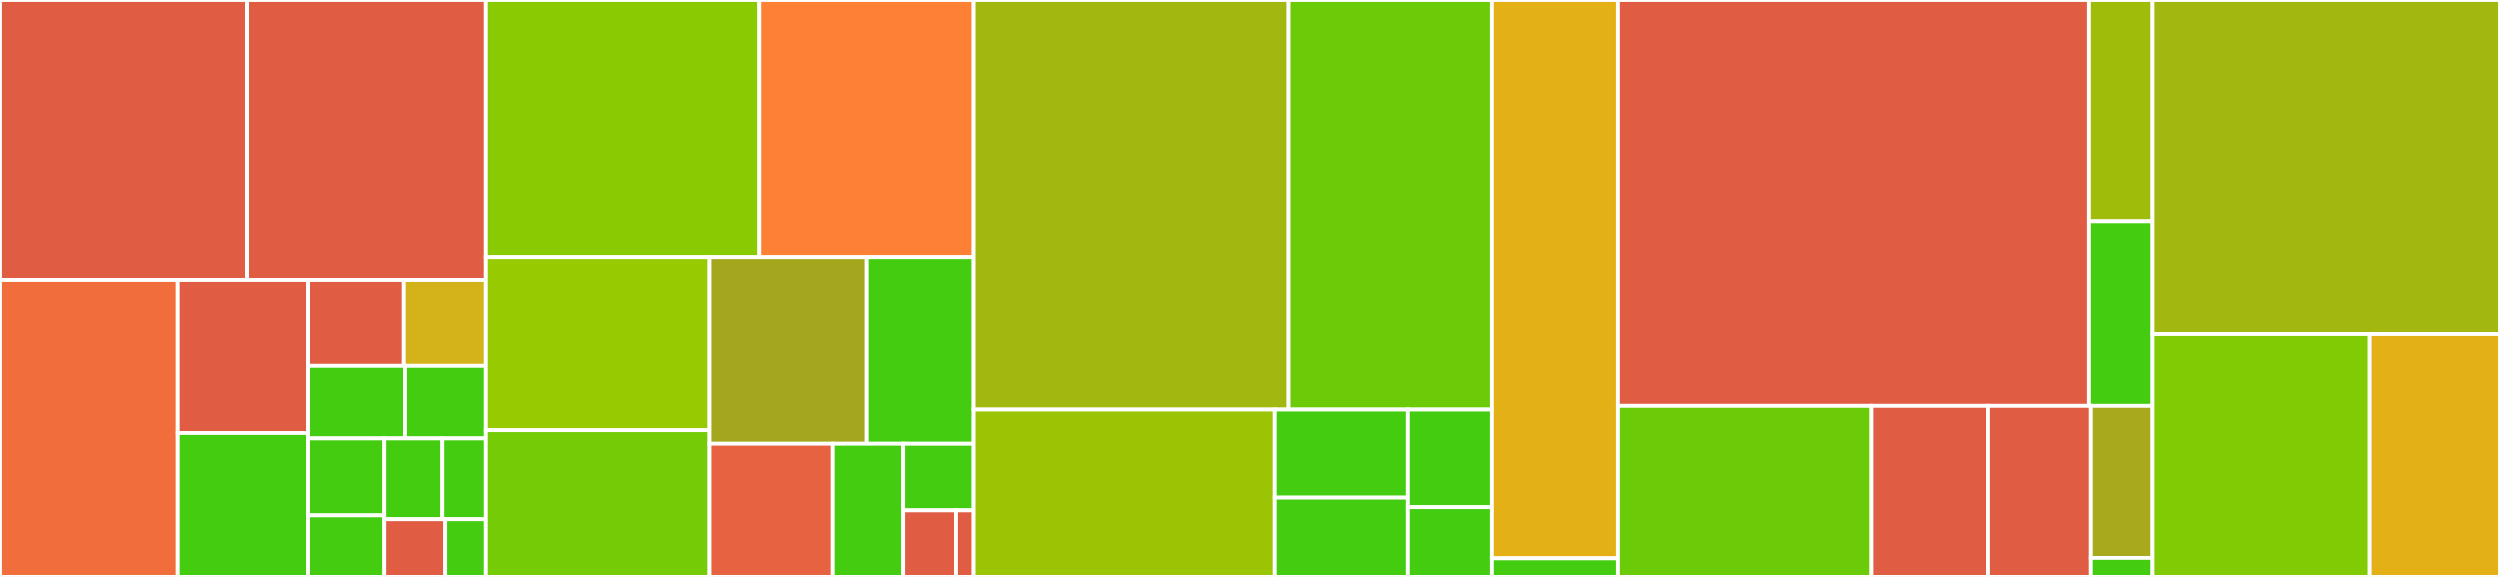 <svg baseProfile="full" width="650" height="150" viewBox="0 0 650 150" version="1.1"
xmlns="http://www.w3.org/2000/svg" xmlns:ev="http://www.w3.org/2001/xml-events"
xmlns:xlink="http://www.w3.org/1999/xlink">

<rect x="0" y="0" width="650" height="150" fill="#333333" stroke="none"/>

<style>rect.s{mask:url(#mask);}</style>
<defs>
  <pattern id="white" width="4" height="4" patternUnits="userSpaceOnUse" patternTransform="rotate(45)">
    <rect width="2" height="2" transform="translate(0,0)" fill="white"></rect>
  </pattern>
  <mask id="mask">
    <rect x="0" y="0" width="100%" height="100%" fill="url(#white)"></rect>
  </mask>
</defs>

<rect x="0" y="0" width="64.239" height="72.803" fill="#e05d44" stroke="white" stroke-width="1" class=" tooltipped" data-content="sqlest/src/main/scala/sqlest/ast/syntax/UntypedColumnSyntax.scala"><title>sqlest/src/main/scala/sqlest/ast/syntax/UntypedColumnSyntax.scala</title></rect>
<rect x="64.239" y="0" width="62.062" height="72.803" fill="#e05d44" stroke="white" stroke-width="1" class=" tooltipped" data-content="sqlest/src/main/scala/sqlest/ast/syntax/ColumnSyntax.scala"><title>sqlest/src/main/scala/sqlest/ast/syntax/ColumnSyntax.scala</title></rect>
<rect x="0" y="72.803" width="46.208" height="77.197" fill="#f26d3c" stroke="white" stroke-width="1" class=" tooltipped" data-content="sqlest/src/main/scala/sqlest/ast/syntax/JoinSyntax.scala"><title>sqlest/src/main/scala/sqlest/ast/syntax/JoinSyntax.scala</title></rect>
<rect x="46.208" y="72.803" width="33.886" height="39.768" fill="#e05d44" stroke="white" stroke-width="1" class=" tooltipped" data-content="sqlest/src/main/scala/sqlest/ast/syntax/InsertSyntax.scala"><title>sqlest/src/main/scala/sqlest/ast/syntax/InsertSyntax.scala</title></rect>
<rect x="46.208" y="112.571" width="33.886" height="37.429" fill="#4c1" stroke="white" stroke-width="1" class=" tooltipped" data-content="sqlest/src/main/scala/sqlest/ast/syntax/CaseSyntax.scala"><title>sqlest/src/main/scala/sqlest/ast/syntax/CaseSyntax.scala</title></rect>
<rect x="80.093" y="72.803" width="24.881" height="22.301" fill="#e05d44" stroke="white" stroke-width="1" class=" tooltipped" data-content="sqlest/src/main/scala/sqlest/ast/syntax/OlapFunctionSyntax.scala"><title>sqlest/src/main/scala/sqlest/ast/syntax/OlapFunctionSyntax.scala</title></rect>
<rect x="104.974" y="72.803" width="21.327" height="22.301" fill="#d3b319" stroke="white" stroke-width="1" class=" tooltipped" data-content="sqlest/src/main/scala/sqlest/ast/syntax/ScalarFunctionSyntax.scala"><title>sqlest/src/main/scala/sqlest/ast/syntax/ScalarFunctionSyntax.scala</title></rect>
<rect x="80.093" y="95.105" width="25.204" height="18.87" fill="#4c1" stroke="white" stroke-width="1" class=" tooltipped" data-content="sqlest/src/main/scala/sqlest/ast/syntax/AggregateFunctionSyntax.scala"><title>sqlest/src/main/scala/sqlest/ast/syntax/AggregateFunctionSyntax.scala</title></rect>
<rect x="105.297" y="95.105" width="21.003" height="18.87" fill="#4c1" stroke="white" stroke-width="1" class=" tooltipped" data-content="sqlest/src/main/scala/sqlest/ast/syntax/OrderSyntax.scala"><title>sqlest/src/main/scala/sqlest/ast/syntax/OrderSyntax.scala</title></rect>
<rect x="80.093" y="113.975" width="19.803" height="20.014" fill="#4c1" stroke="white" stroke-width="1" class=" tooltipped" data-content="sqlest/src/main/scala/sqlest/ast/syntax/UpdateSyntax.scala"><title>sqlest/src/main/scala/sqlest/ast/syntax/UpdateSyntax.scala</title></rect>
<rect x="80.093" y="133.989" width="19.803" height="16.011" fill="#4c1" stroke="white" stroke-width="1" class=" tooltipped" data-content="sqlest/src/main/scala/sqlest/ast/syntax/GroupSyntax.scala"><title>sqlest/src/main/scala/sqlest/ast/syntax/GroupSyntax.scala</title></rect>
<rect x="99.896" y="113.975" width="15.088" height="21.015" fill="#4c1" stroke="white" stroke-width="1" class=" tooltipped" data-content="sqlest/src/main/scala/sqlest/ast/syntax/QuerySyntax.scala"><title>sqlest/src/main/scala/sqlest/ast/syntax/QuerySyntax.scala</title></rect>
<rect x="114.985" y="113.975" width="11.316" height="21.015" fill="#4c1" stroke="white" stroke-width="1" class=" tooltipped" data-content="sqlest/src/main/scala/sqlest/ast/syntax/MergeSyntax.scala"><title>sqlest/src/main/scala/sqlest/ast/syntax/MergeSyntax.scala</title></rect>
<rect x="99.896" y="134.99" width="15.843" height="15.01" fill="#e05d44" stroke="white" stroke-width="1" class=" tooltipped" data-content="sqlest/src/main/scala/sqlest/ast/syntax/DeleteSyntax.scala"><title>sqlest/src/main/scala/sqlest/ast/syntax/DeleteSyntax.scala</title></rect>
<rect x="115.739" y="134.99" width="10.562" height="15.01" fill="#4c1" stroke="white" stroke-width="1" class=" tooltipped" data-content="sqlest/src/main/scala/sqlest/ast/syntax/TableFunctionSyntax.scala"><title>sqlest/src/main/scala/sqlest/ast/syntax/TableFunctionSyntax.scala</title></rect>
<rect x="126.301" y="0" width="71.119" height="66.875" fill="#8aca02" stroke="white" stroke-width="1" class=" tooltipped" data-content="sqlest/src/main/scala/sqlest/ast/operations/ColumnOperations.scala"><title>sqlest/src/main/scala/sqlest/ast/operations/ColumnOperations.scala</title></rect>
<rect x="197.42" y="0" width="55.71" height="66.875" fill="#fd8035" stroke="white" stroke-width="1" class=" tooltipped" data-content="sqlest/src/main/scala/sqlest/ast/MappedColumnTypes.scala"><title>sqlest/src/main/scala/sqlest/ast/MappedColumnTypes.scala</title></rect>
<rect x="126.301" y="66.875" width="58.17" height="44.969" fill="#97ca00" stroke="white" stroke-width="1" class=" tooltipped" data-content="sqlest/src/main/scala/sqlest/ast/ColumnType.scala"><title>sqlest/src/main/scala/sqlest/ast/ColumnType.scala</title></rect>
<rect x="126.301" y="111.844" width="58.17" height="38.156" fill="#74cb06" stroke="white" stroke-width="1" class=" tooltipped" data-content="sqlest/src/main/scala/sqlest/ast/ColumnTypeEquivalence.scala"><title>sqlest/src/main/scala/sqlest/ast/ColumnTypeEquivalence.scala</title></rect>
<rect x="184.471" y="66.875" width="40.869" height="48.49" fill="#a4a61d" stroke="white" stroke-width="1" class=" tooltipped" data-content="sqlest/src/main/scala/sqlest/ast/Relation.scala"><title>sqlest/src/main/scala/sqlest/ast/Relation.scala</title></rect>
<rect x="225.339" y="66.875" width="27.791" height="48.49" fill="#4c1" stroke="white" stroke-width="1" class=" tooltipped" data-content="sqlest/src/main/scala/sqlest/ast/Column.scala"><title>sqlest/src/main/scala/sqlest/ast/Column.scala</title></rect>
<rect x="184.471" y="115.365" width="32.041" height="34.635" fill="#e76241" stroke="white" stroke-width="1" class=" tooltipped" data-content="sqlest/src/main/scala/sqlest/ast/Insert.scala"><title>sqlest/src/main/scala/sqlest/ast/Insert.scala</title></rect>
<rect x="216.512" y="115.365" width="18.309" height="34.635" fill="#4c1" stroke="white" stroke-width="1" class=" tooltipped" data-content="sqlest/src/main/scala/sqlest/ast/Merge.scala"><title>sqlest/src/main/scala/sqlest/ast/Merge.scala</title></rect>
<rect x="234.821" y="115.365" width="18.309" height="17.318" fill="#4c1" stroke="white" stroke-width="1" class=" tooltipped" data-content="sqlest/src/main/scala/sqlest/ast/Setter.scala"><title>sqlest/src/main/scala/sqlest/ast/Setter.scala</title></rect>
<rect x="234.821" y="132.682" width="13.732" height="17.318" fill="#e05d44" stroke="white" stroke-width="1" class=" tooltipped" data-content="sqlest/src/main/scala/sqlest/ast/Update.scala"><title>sqlest/src/main/scala/sqlest/ast/Update.scala</title></rect>
<rect x="248.553" y="132.682" width="4.577" height="17.318" fill="#e05d44" stroke="white" stroke-width="1" class=" tooltipped" data-content="sqlest/src/main/scala/sqlest/ast/Delete.scala"><title>sqlest/src/main/scala/sqlest/ast/Delete.scala</title></rect>
<rect x="253.13" y="0" width="81.896" height="106.471" fill="#a2b710" stroke="white" stroke-width="1" class=" tooltipped" data-content="sqlest/src/main/scala/sqlest/sql/base/BaseStatementBuilder.scala"><title>sqlest/src/main/scala/sqlest/sql/base/BaseStatementBuilder.scala</title></rect>
<rect x="335.026" y="0" width="52.86" height="106.471" fill="#6ccb08" stroke="white" stroke-width="1" class=" tooltipped" data-content="sqlest/src/main/scala/sqlest/sql/base/SelectStatementBuilder.scala"><title>sqlest/src/main/scala/sqlest/sql/base/SelectStatementBuilder.scala</title></rect>
<rect x="253.13" y="106.471" width="78.304" height="43.529" fill="#9bc405" stroke="white" stroke-width="1" class=" tooltipped" data-content="sqlest/src/main/scala/sqlest/sql/base/StatementBuilder.scala"><title>sqlest/src/main/scala/sqlest/sql/base/StatementBuilder.scala</title></rect>
<rect x="331.434" y="106.471" width="34.6" height="22.91" fill="#4c1" stroke="white" stroke-width="1" class=" tooltipped" data-content="sqlest/src/main/scala/sqlest/sql/base/UpdateStatementBuilder.scala"><title>sqlest/src/main/scala/sqlest/sql/base/UpdateStatementBuilder.scala</title></rect>
<rect x="331.434" y="129.381" width="34.6" height="20.619" fill="#4c1" stroke="white" stroke-width="1" class=" tooltipped" data-content="sqlest/src/main/scala/sqlest/sql/base/MergeStatementBuilder.scala"><title>sqlest/src/main/scala/sqlest/sql/base/MergeStatementBuilder.scala</title></rect>
<rect x="366.034" y="106.471" width="21.852" height="25.392" fill="#4c1" stroke="white" stroke-width="1" class=" tooltipped" data-content="sqlest/src/main/scala/sqlest/sql/base/InsertStatementBuilder.scala"><title>sqlest/src/main/scala/sqlest/sql/base/InsertStatementBuilder.scala</title></rect>
<rect x="366.034" y="131.863" width="21.852" height="18.137" fill="#4c1" stroke="white" stroke-width="1" class=" tooltipped" data-content="sqlest/src/main/scala/sqlest/sql/base/DeleteStatementBuilder.scala"><title>sqlest/src/main/scala/sqlest/sql/base/DeleteStatementBuilder.scala</title></rect>
<rect x="387.886" y="0" width="32.764" height="145.161" fill="#e3b116" stroke="white" stroke-width="1" class=" tooltipped" data-content="sqlest/src/main/scala/sqlest/sql/DB2StatementBuilder.scala"><title>sqlest/src/main/scala/sqlest/sql/DB2StatementBuilder.scala</title></rect>
<rect x="387.886" y="145.161" width="32.764" height="4.839" fill="#4c1" stroke="white" stroke-width="1" class=" tooltipped" data-content="sqlest/src/main/scala/sqlest/sql/H2StatementBuilder.scala"><title>sqlest/src/main/scala/sqlest/sql/H2StatementBuilder.scala</title></rect>
<rect x="420.65" y="0" width="122.456" height="105.513" fill="#e05d44" stroke="white" stroke-width="1" class=" tooltipped" data-content="sqlest/src/main/scala/sqlest/executor/Database.scala"><title>sqlest/src/main/scala/sqlest/executor/Database.scala</title></rect>
<rect x="543.106" y="0" width="16.528" height="57.553" fill="#9fbc0b" stroke="white" stroke-width="1" class=" tooltipped" data-content="sqlest/src/main/scala/sqlest/executor/Executor.scala"><title>sqlest/src/main/scala/sqlest/executor/Executor.scala</title></rect>
<rect x="543.106" y="57.553" width="16.528" height="47.961" fill="#4c1" stroke="white" stroke-width="1" class=" tooltipped" data-content="sqlest/src/main/scala/sqlest/executor/ResultSetIterator.scala"><title>sqlest/src/main/scala/sqlest/executor/ResultSetIterator.scala</title></rect>
<rect x="420.65" y="105.513" width="65.928" height="44.487" fill="#6ccb08" stroke="white" stroke-width="1" class=" tooltipped" data-content="sqlest/src/main/scala/sqlest/extractor/ColumnExtractorSetters.scala"><title>sqlest/src/main/scala/sqlest/extractor/ColumnExtractorSetters.scala</title></rect>
<rect x="486.579" y="105.513" width="30.291" height="44.487" fill="#e05d44" stroke="white" stroke-width="1" class=" tooltipped" data-content="sqlest/src/main/scala/sqlest/extractor/ColumnExtractorSyntax.scala"><title>sqlest/src/main/scala/sqlest/extractor/ColumnExtractorSyntax.scala</title></rect>
<rect x="516.87" y="105.513" width="26.728" height="44.487" fill="#e05d44" stroke="white" stroke-width="1" class=" tooltipped" data-content="sqlest/src/main/scala/sqlest/extractor/IndexedExtractor.scala"><title>sqlest/src/main/scala/sqlest/extractor/IndexedExtractor.scala</title></rect>
<rect x="543.598" y="105.513" width="16.037" height="39.544" fill="#a9a91d" stroke="white" stroke-width="1" class=" tooltipped" data-content="sqlest/src/main/scala/sqlest/util/Iso8601.scala"><title>sqlest/src/main/scala/sqlest/util/Iso8601.scala</title></rect>
<rect x="543.598" y="145.057" width="16.037" height="4.943" fill="#4c1" stroke="white" stroke-width="1" class=" tooltipped" data-content="sqlest/src/main/scala/sqlest/package.scala"><title>sqlest/src/main/scala/sqlest/package.scala</title></rect>
<rect x="559.634" y="0" width="90.366" height="86.842" fill="#a2b710" stroke="white" stroke-width="1" class=" tooltipped" data-content="extractors/src/main/scala/sqlest/extractor/Extractor.scala"><title>extractors/src/main/scala/sqlest/extractor/Extractor.scala</title></rect>
<rect x="559.634" y="86.842" width="56.479" height="63.158" fill="#81cb04" stroke="white" stroke-width="1" class=" tooltipped" data-content="extractors/src/main/scala/sqlest/extractor/CaseClassExtractorMacro.scala"><title>extractors/src/main/scala/sqlest/extractor/CaseClassExtractorMacro.scala</title></rect>
<rect x="616.113" y="86.842" width="33.887" height="63.158" fill="#e3b116" stroke="white" stroke-width="1" class=" tooltipped" data-content="extractors/src/main/scala/sqlest/extractor/ExtractorFinder.scala"><title>extractors/src/main/scala/sqlest/extractor/ExtractorFinder.scala</title></rect>
</svg>